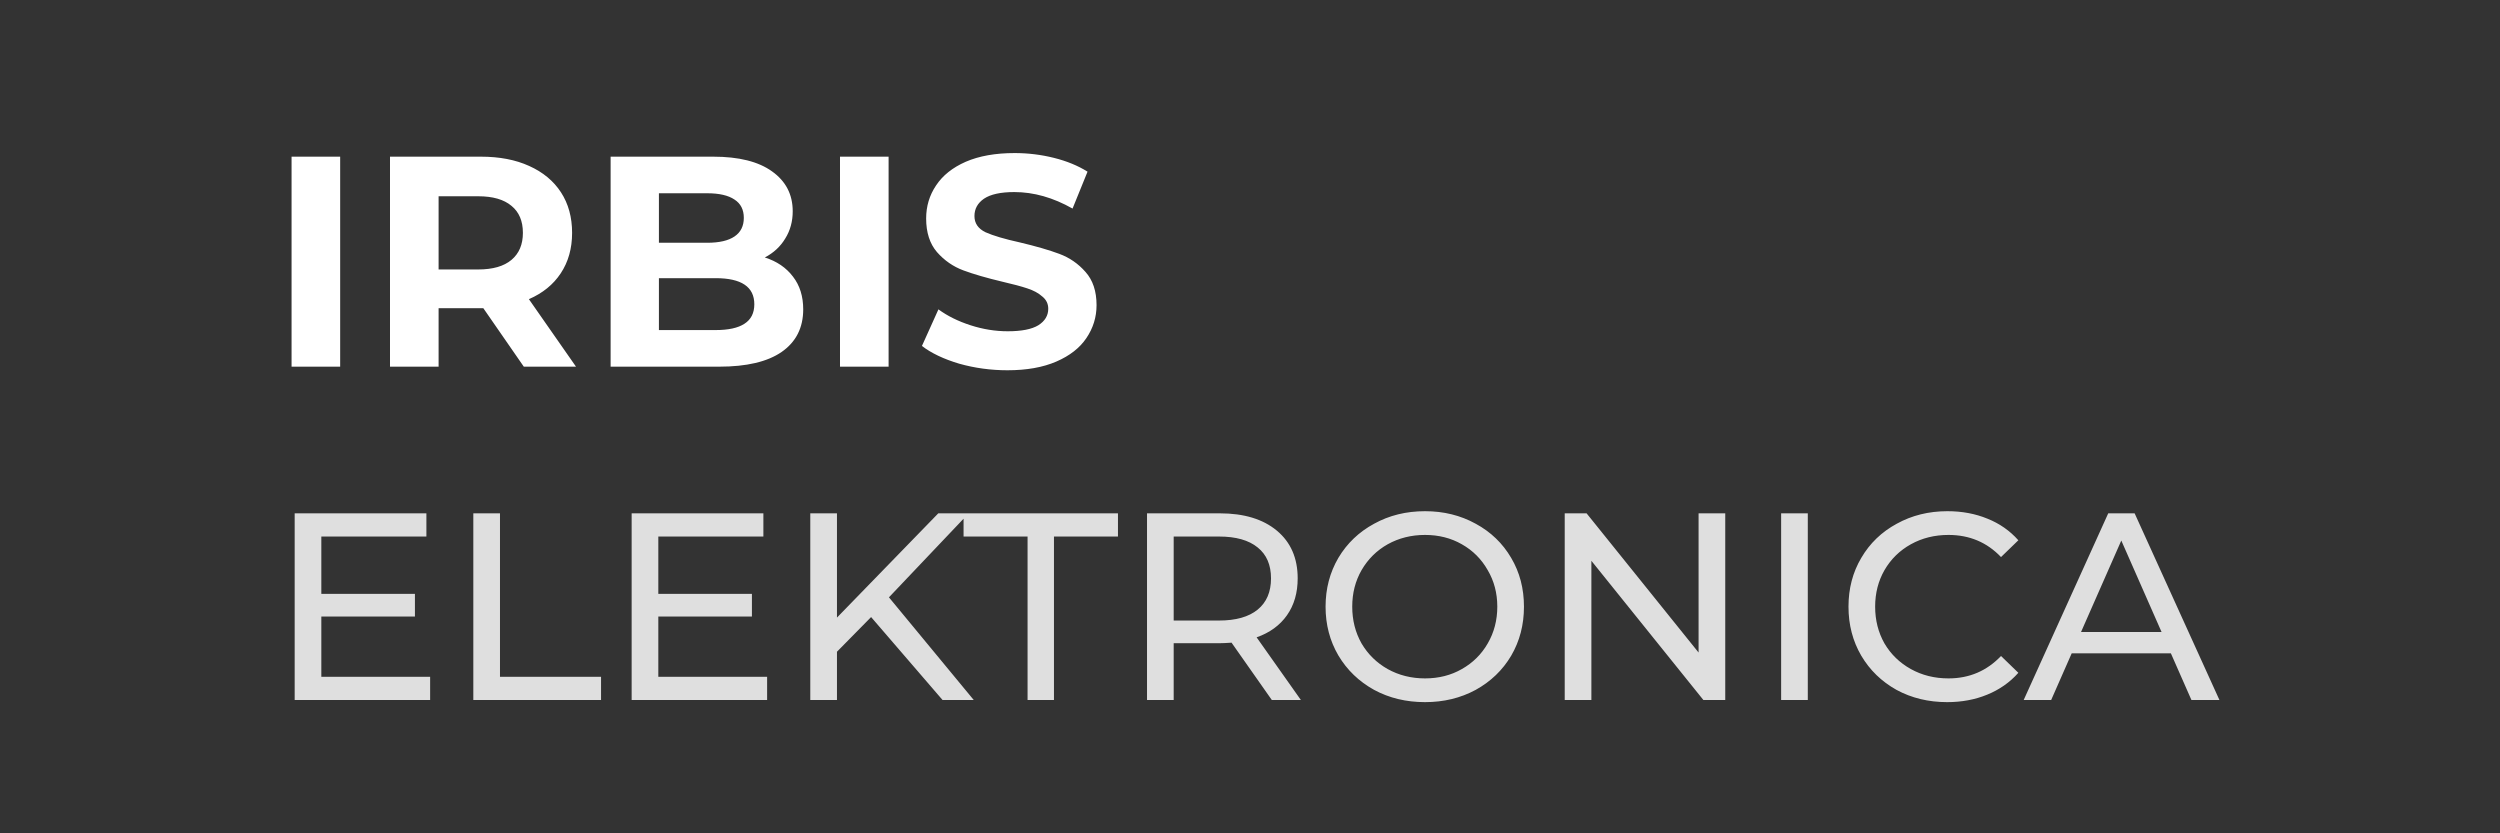 <svg width="150" height="50" viewBox="0 0 150 50" fill="none" xmlns="http://www.w3.org/2000/svg">
<rect x="0" y="0" width="150" height="50" fill="#333333" stroke="none"/>
<path d="M25.808 40.608V42H17.68V30.8H25.584V32.192H19.28V35.632H24.896V36.992H19.28V40.608H25.808ZM28.399 30.8H29.999V40.608H36.063V42H28.399V30.8ZM46.027 40.608V42H37.899V30.8H45.803V32.192H39.499V35.632H45.115V36.992H39.499V40.608H46.027ZM52.266 37.024L50.218 39.104V42H48.617V30.8H50.218V37.056L56.297 30.8H58.121L53.337 35.84L58.425 42H56.553L52.266 37.024ZM61.654 32.192H57.814V30.8H67.078V32.192H63.238V42H61.654V32.192ZM76.309 42L73.893 38.56C73.594 38.581 73.359 38.592 73.189 38.592H70.421V42H68.821V30.8H73.189C74.639 30.8 75.781 31.147 76.613 31.84C77.445 32.533 77.861 33.488 77.861 34.704C77.861 35.568 77.647 36.304 77.221 36.912C76.794 37.52 76.186 37.963 75.397 38.24L78.053 42H76.309ZM73.141 37.232C74.154 37.232 74.927 37.013 75.461 36.576C75.994 36.139 76.261 35.515 76.261 34.704C76.261 33.893 75.994 33.275 75.461 32.848C74.927 32.411 74.154 32.192 73.141 32.192H70.421V37.232H73.141ZM85.502 42.128C84.371 42.128 83.352 41.883 82.446 41.392C81.539 40.891 80.824 40.203 80.302 39.328C79.79 38.453 79.534 37.477 79.534 36.4C79.534 35.323 79.79 34.347 80.302 33.472C80.824 32.597 81.539 31.915 82.446 31.424C83.352 30.923 84.371 30.672 85.502 30.672C86.622 30.672 87.635 30.923 88.542 31.424C89.448 31.915 90.158 32.597 90.67 33.472C91.182 34.336 91.438 35.312 91.438 36.4C91.438 37.488 91.182 38.469 90.67 39.344C90.158 40.208 89.448 40.891 88.542 41.392C87.635 41.883 86.622 42.128 85.502 42.128ZM85.502 40.704C86.323 40.704 87.059 40.517 87.71 40.144C88.371 39.771 88.888 39.259 89.262 38.608C89.646 37.947 89.838 37.211 89.838 36.4C89.838 35.589 89.646 34.859 89.262 34.208C88.888 33.547 88.371 33.029 87.71 32.656C87.059 32.283 86.323 32.096 85.502 32.096C84.68 32.096 83.934 32.283 83.262 32.656C82.6 33.029 82.078 33.547 81.694 34.208C81.32 34.859 81.134 35.589 81.134 36.4C81.134 37.211 81.32 37.947 81.694 38.608C82.078 39.259 82.6 39.771 83.262 40.144C83.934 40.517 84.68 40.704 85.502 40.704ZM103.515 30.8V42H102.203L95.483 33.648V42H93.883V30.8H95.195L101.915 39.152V30.8H103.515ZM106.868 30.8H108.468V42H106.868V30.8ZM116.829 42.128C115.709 42.128 114.695 41.883 113.789 41.392C112.893 40.891 112.189 40.208 111.677 39.344C111.165 38.469 110.909 37.488 110.909 36.4C110.909 35.312 111.165 34.336 111.677 33.472C112.189 32.597 112.898 31.915 113.805 31.424C114.711 30.923 115.725 30.672 116.845 30.672C117.719 30.672 118.519 30.821 119.245 31.12C119.97 31.408 120.589 31.84 121.101 32.416L120.061 33.424C119.218 32.539 118.167 32.096 116.909 32.096C116.077 32.096 115.325 32.283 114.653 32.656C113.981 33.029 113.453 33.547 113.069 34.208C112.695 34.859 112.509 35.589 112.509 36.4C112.509 37.211 112.695 37.947 113.069 38.608C113.453 39.259 113.981 39.771 114.653 40.144C115.325 40.517 116.077 40.704 116.909 40.704C118.157 40.704 119.207 40.256 120.061 39.36L121.101 40.368C120.589 40.944 119.965 41.381 119.229 41.68C118.503 41.979 117.703 42.128 116.829 42.128ZM130.253 39.2H124.302L123.07 42H121.421L126.494 30.8H128.078L133.166 42H131.486L130.253 39.2ZM129.694 37.92L127.278 32.432L124.862 37.92H129.694Z" fill="#DFDFDF"/>
<path d="M17.494 9.4H20.41V22H17.494V9.4ZM31.428 22L28.998 18.49H28.854H26.316V22H23.4V9.4H28.854C29.97 9.4 30.936 9.586 31.752 9.958C32.58 10.33 33.216 10.858 33.66 11.542C34.104 12.226 34.326 13.036 34.326 13.972C34.326 14.908 34.098 15.718 33.642 16.402C33.198 17.074 32.562 17.59 31.734 17.95L34.56 22H31.428ZM31.374 13.972C31.374 13.264 31.146 12.724 30.69 12.352C30.234 11.968 29.568 11.776 28.692 11.776H26.316V16.168H28.692C29.568 16.168 30.234 15.976 30.69 15.592C31.146 15.208 31.374 14.668 31.374 13.972ZM45.889 15.448C46.609 15.676 47.173 16.06 47.581 16.6C47.989 17.128 48.193 17.782 48.193 18.562C48.193 19.666 47.761 20.518 46.897 21.118C46.045 21.706 44.797 22 43.153 22H36.637V9.4H42.793C44.329 9.4 45.505 9.694 46.321 10.282C47.149 10.87 47.563 11.668 47.563 12.676C47.563 13.288 47.413 13.834 47.113 14.314C46.825 14.794 46.417 15.172 45.889 15.448ZM39.535 11.596V14.566H42.433C43.153 14.566 43.699 14.44 44.071 14.188C44.443 13.936 44.629 13.564 44.629 13.072C44.629 12.58 44.443 12.214 44.071 11.974C43.699 11.722 43.153 11.596 42.433 11.596H39.535ZM42.937 19.804C43.705 19.804 44.281 19.678 44.665 19.426C45.061 19.174 45.259 18.784 45.259 18.256C45.259 17.212 44.485 16.69 42.937 16.69H39.535V19.804H42.937ZM50.4 9.4H53.316V22H50.4V9.4ZM60.447 22.216C59.45 22.216 58.484 22.084 57.548 21.82C56.624 21.544 55.88 21.19 55.316 20.758L56.306 18.562C56.846 18.958 57.489 19.276 58.233 19.516C58.977 19.756 59.721 19.876 60.465 19.876C61.292 19.876 61.904 19.756 62.3 19.516C62.697 19.264 62.895 18.934 62.895 18.526C62.895 18.226 62.775 17.98 62.535 17.788C62.306 17.584 62.007 17.422 61.635 17.302C61.275 17.182 60.782 17.05 60.158 16.906C59.199 16.678 58.413 16.45 57.8 16.222C57.188 15.994 56.66 15.628 56.217 15.124C55.785 14.62 55.569 13.948 55.569 13.108C55.569 12.376 55.767 11.716 56.163 11.128C56.559 10.528 57.153 10.054 57.944 9.706C58.748 9.358 59.727 9.184 60.879 9.184C61.682 9.184 62.468 9.28 63.236 9.472C64.004 9.664 64.677 9.94 65.252 10.3L64.353 12.514C63.188 11.854 62.025 11.524 60.861 11.524C60.044 11.524 59.438 11.656 59.042 11.92C58.658 12.184 58.467 12.532 58.467 12.964C58.467 13.396 58.688 13.72 59.133 13.936C59.589 14.14 60.279 14.344 61.203 14.548C62.163 14.776 62.949 15.004 63.56 15.232C64.172 15.46 64.695 15.82 65.126 16.312C65.57 16.804 65.793 17.47 65.793 18.31C65.793 19.03 65.588 19.69 65.18 20.29C64.784 20.878 64.184 21.346 63.38 21.694C62.577 22.042 61.599 22.216 60.447 22.216Z" fill="white"/>
</svg>
